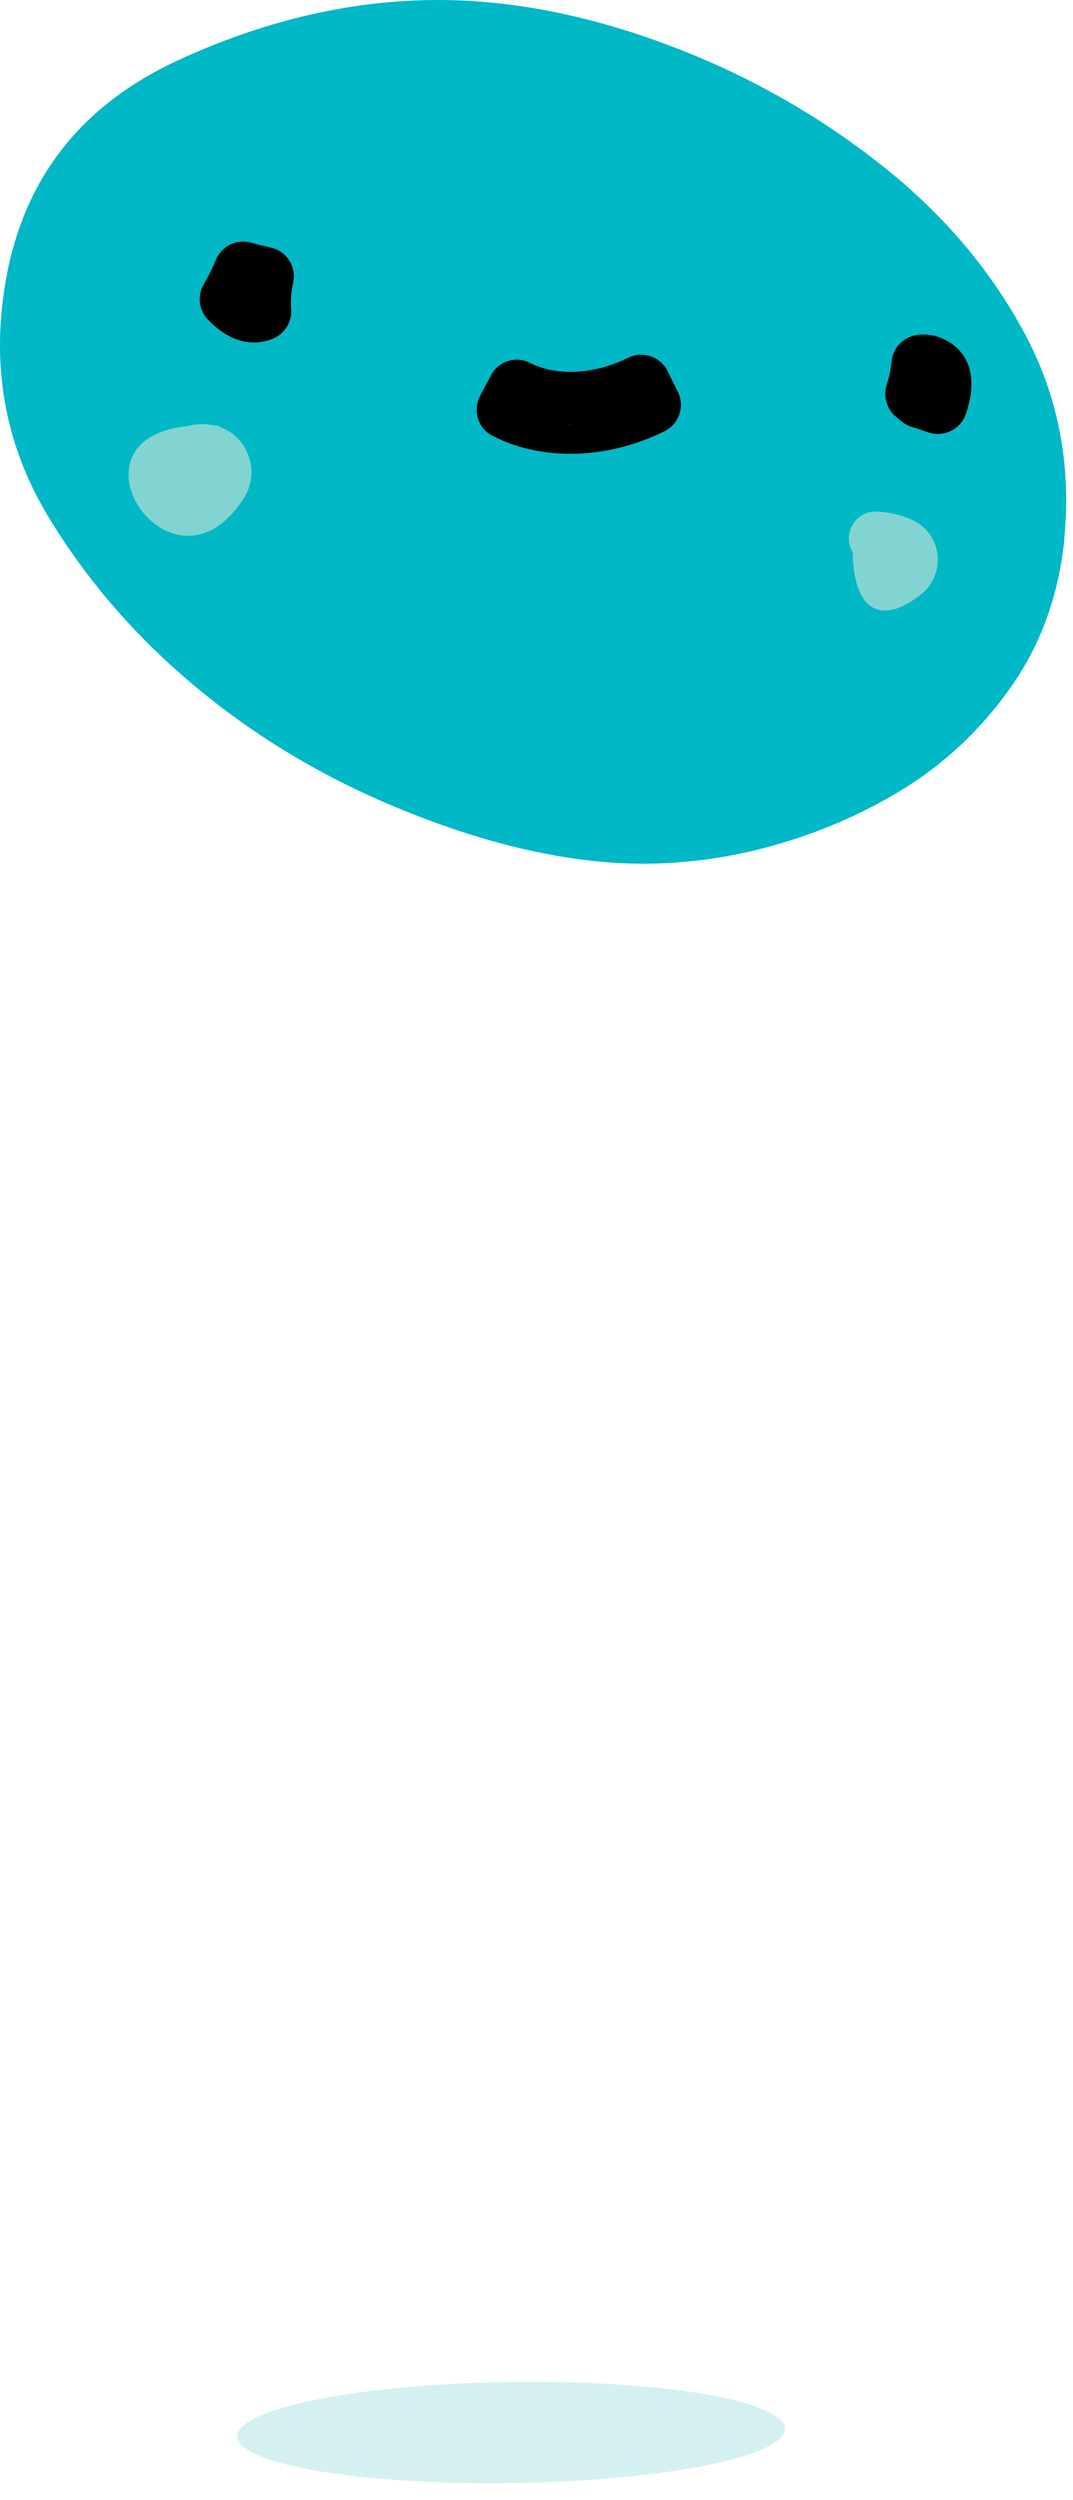 <svg width="73" height="170" viewBox="0 0 73 170" fill="none" xmlns="http://www.w3.org/2000/svg">
<g style="mix-blend-mode:multiply">
<ellipse cx="34.767" cy="165.414" rx="18.637" ry="3.439" transform="rotate(-0.802 34.767 165.414)" fill="#2EB8B4" fill-opacity="0.2"/>
</g>
<path d="M72.418 36.618C72.038 40.468 70.808 43.848 68.738 46.778C66.658 49.708 64.118 52.068 61.118 53.858C58.108 55.658 54.848 56.978 51.338 57.828C47.818 58.668 44.298 58.928 40.748 58.588C36.318 58.158 31.598 56.868 26.588 54.748C21.578 52.628 17.068 49.878 13.078 46.508C9.078 43.138 5.798 39.318 3.228 35.038C0.668 30.758 -0.372 26.108 0.118 21.088C0.898 13.108 4.868 7.468 12.048 4.128C19.228 0.808 26.368 -0.512 33.458 0.178C37.888 0.608 42.458 1.798 47.198 3.748C51.928 5.698 56.298 8.278 60.308 11.498C64.308 14.728 67.458 18.458 69.728 22.708C71.998 26.958 72.888 31.598 72.408 36.608L72.418 36.618Z" fill="#01B8C6"/>
<path d="M14.858 29.007L14.998 28.957C14.848 28.947 14.718 28.937 14.578 28.937C13.948 28.797 13.348 28.817 12.738 28.977C3.928 29.887 11.758 41.447 16.588 33.877C17.728 32.097 16.898 29.657 14.888 29.017C14.888 29.017 14.868 29.017 14.858 29.017V29.007Z" fill="#82D4D2"/>
<path d="M58.008 37.538C58.078 41.608 59.977 42.518 62.627 40.448C64.388 39.078 64.127 36.328 62.107 35.378C61.307 34.998 60.487 34.828 59.627 34.788C58.197 34.728 57.288 36.298 57.998 37.538H58.008Z" fill="#82D4D2"/>
<path d="M64.608 23.288C64.068 22.928 63.448 22.748 62.818 22.748C62.678 22.748 62.538 22.748 62.398 22.778C61.468 22.898 60.738 23.648 60.658 24.588C60.608 25.118 60.498 25.638 60.328 26.158C60.078 26.908 60.298 27.748 60.888 28.278C61.248 28.598 61.608 28.928 62.128 29.058L63.178 29.408C63.388 29.478 63.598 29.508 63.818 29.508C64.128 29.508 64.428 29.438 64.708 29.298C65.178 29.058 65.548 28.648 65.718 28.138C66.238 26.598 66.468 24.508 64.628 23.288H64.608ZM63.918 25.408C63.828 25.238 63.708 25.078 63.508 24.948C63.378 24.858 63.248 24.808 63.108 24.778C63.238 24.808 63.378 24.858 63.508 24.948C63.698 25.078 63.828 25.238 63.918 25.408ZM62.818 24.738C62.878 24.738 62.928 24.758 62.988 24.758C62.878 24.738 62.758 24.728 62.648 24.748C62.708 24.748 62.758 24.738 62.818 24.738ZM62.478 26.998C62.478 26.998 62.488 27.008 62.498 27.008C62.498 27.008 62.488 27.008 62.478 26.998Z" fill="black"/>
<path d="M18.368 16.818C17.878 16.718 17.488 16.628 17.138 16.518C16.938 16.458 16.738 16.428 16.538 16.428C15.748 16.428 15.008 16.898 14.688 17.668C14.458 18.228 14.178 18.798 13.858 19.348C13.408 20.118 13.528 21.098 14.148 21.738C14.498 22.098 14.828 22.378 15.178 22.608C15.858 23.058 16.568 23.288 17.288 23.288C17.738 23.288 18.178 23.198 18.598 23.018C19.388 22.678 19.878 21.868 19.808 21.008C19.758 20.428 19.808 19.828 19.938 19.238C20.058 18.708 19.968 18.158 19.668 17.698C19.368 17.238 18.908 16.928 18.368 16.828V16.818ZM16.528 18.418C16.388 18.748 16.248 19.078 16.088 19.398C16.248 19.078 16.398 18.748 16.528 18.418ZM15.908 20.648C16.028 20.748 16.148 20.848 16.278 20.938C16.148 20.848 16.018 20.748 15.908 20.648ZM17.188 21.268C17.248 21.268 17.298 21.278 17.358 21.268C17.328 21.268 17.308 21.268 17.278 21.268C17.248 21.268 17.218 21.248 17.188 21.248V21.268ZM16.708 21.158C16.708 21.158 16.798 21.188 16.838 21.198C16.798 21.188 16.748 21.168 16.708 21.158ZM17.888 19.428C17.918 19.208 17.938 18.998 17.988 18.788C17.618 18.718 17.258 18.628 16.898 18.528C17.258 18.628 17.628 18.718 17.988 18.788C17.938 18.998 17.918 19.218 17.888 19.428Z" fill="black"/>
<path d="M45.417 25.238C45.187 24.758 44.767 24.398 44.267 24.228C44.057 24.158 43.837 24.118 43.627 24.118C43.327 24.118 43.017 24.188 42.737 24.328C41.467 24.958 40.107 25.288 38.807 25.288C37.787 25.288 36.847 25.078 36.087 24.688C35.787 24.538 35.477 24.458 35.167 24.458C34.447 24.458 33.747 24.848 33.397 25.528L32.657 26.938C32.407 27.408 32.367 27.958 32.517 28.458C32.677 28.968 33.027 29.388 33.497 29.628C34.227 30.008 35.017 30.308 35.847 30.508C36.787 30.738 37.777 30.858 38.797 30.858C40.957 30.858 43.177 30.328 45.207 29.328C46.197 28.838 46.607 27.638 46.117 26.648L45.407 25.218L45.417 25.238ZM40.227 28.788C40.167 28.788 40.107 28.788 40.037 28.808C40.097 28.808 40.167 28.808 40.227 28.788ZM38.987 27.278C39.207 27.278 39.427 27.258 39.657 27.238C39.437 27.258 39.207 27.278 38.987 27.278ZM40.147 27.188C40.377 27.158 40.617 27.108 40.857 27.058C40.617 27.108 40.387 27.158 40.147 27.188ZM36.357 26.918C36.257 26.888 36.147 26.858 36.047 26.828C36.147 26.868 36.257 26.888 36.357 26.918ZM38.407 27.268C38.267 27.268 38.117 27.268 37.977 27.248C38.117 27.258 38.257 27.268 38.407 27.268ZM37.377 27.158C37.247 27.138 37.117 27.118 36.987 27.098C37.117 27.128 37.247 27.138 37.377 27.158ZM35.347 28.278C35.667 28.398 35.997 28.498 36.327 28.578C35.987 28.498 35.657 28.398 35.347 28.278ZM38.597 28.858C38.727 28.858 38.847 28.858 38.977 28.858C38.917 28.858 38.867 28.868 38.807 28.868C38.737 28.868 38.667 28.858 38.597 28.858ZM37.437 28.778C37.547 28.788 37.667 28.798 37.787 28.808C37.667 28.798 37.557 28.788 37.437 28.778Z" fill="black"/>
</svg>

